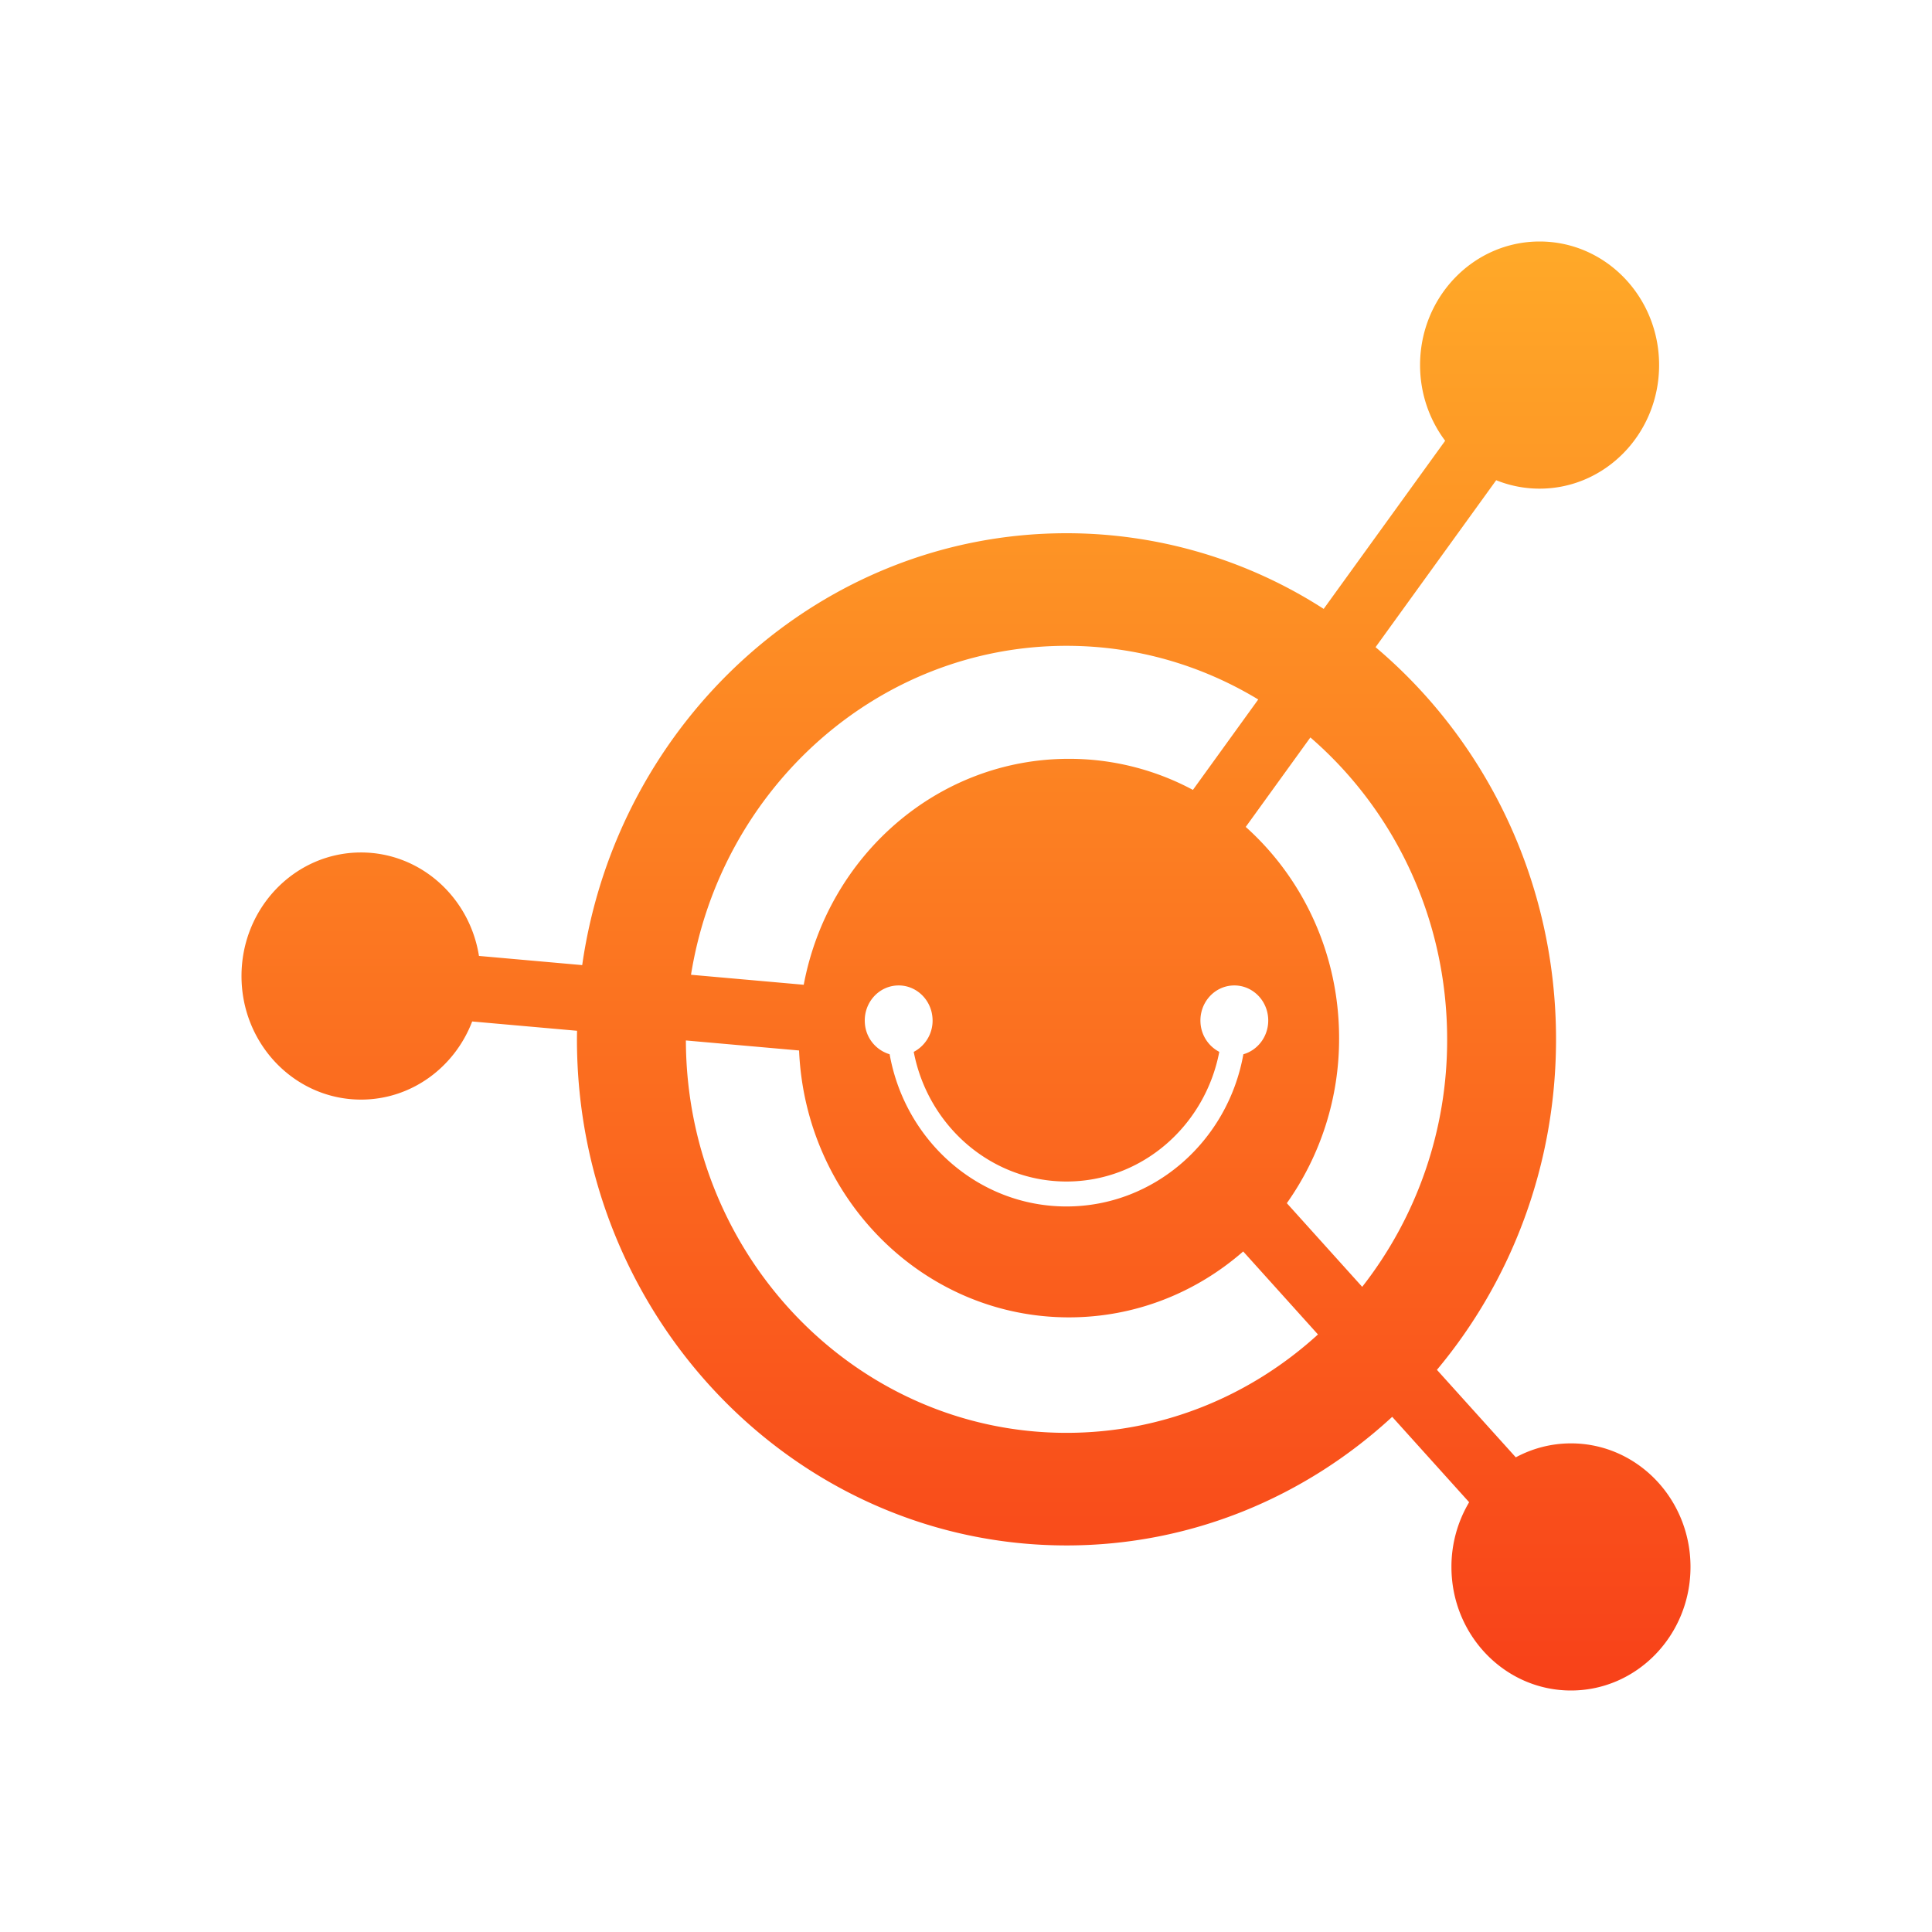 <svg xmlns="http://www.w3.org/2000/svg" width="80" height="80" fill="none"><path fill="url(#a)" d="M65.051 59.767c-.824 0-1.601.21-2.285.578L59.5 56.722c3.072-3.675 4.932-8.46 4.932-13.686 0-6.541-2.916-12.392-7.473-16.238l4.995-6.913a4.801 4.801 0 0 0 1.797.349c2.733 0 4.949-2.291 4.949-5.117S66.486 10 63.752 10c-2.733 0-4.95 2.29-4.95 5.117 0 1.18.389 2.268 1.039 3.134l-5.03 6.962a19.663 19.663 0 0 0-10.65-3.133c-10.167 0-18.61 7.779-20.053 17.883l-4.275-.38c-.385-2.43-2.424-4.284-4.884-4.284-2.733 0-4.949 2.29-4.949 5.117 0 2.826 2.216 5.116 4.95 5.116 2.09 0 3.877-1.34 4.602-3.235l4.342.385c-.002.118-.004.235-.004.354 0 11.556 9.094 20.957 20.272 20.957 5.174 0 9.9-2.016 13.486-5.325l3.186 3.536a5.22 5.22 0 0 0-.733 2.68c0 2.825 2.216 5.116 4.95 5.116C67.784 70 70 67.71 70 64.883c0-2.826-2.215-5.116-4.949-5.116zm-20.89-33.025c2.894 0 5.607.81 7.94 2.222l-2.705 3.744a10.848 10.848 0 0 0-5.133-1.287c-5.448 0-9.984 4.025-10.982 9.356l-4.668-.414c1.238-7.718 7.739-13.621 15.549-13.621zm0 22.182c3.128 0 5.74-2.312 6.327-5.369a1.451 1.451 0 0 1-.777-1.19c-.058-.8.522-1.497 1.295-1.556.774-.06 1.447.54 1.505 1.339.051.703-.392 1.326-1.026 1.507-.638 3.58-3.679 6.302-7.324 6.302s-6.686-2.722-7.323-6.303a1.44 1.44 0 0 1-1.026-1.29c-.058-.8.522-1.496 1.295-1.555.773-.06 1.447.54 1.505 1.339a1.46 1.46 0 0 1-.776 1.408c.586 3.057 3.2 5.368 6.326 5.368zm0 10.407c-8.675 0-15.736-7.285-15.76-16.248l4.687.415c.26 6.149 5.163 11.051 11.174 11.051 2.75 0 5.268-1.026 7.216-2.729l3.096 3.437c-2.778 2.534-6.424 4.074-10.412 4.074zm12.245-6.046-3.121-3.464a11.77 11.77 0 0 0 2.164-6.836c0-3.492-1.498-6.624-3.866-8.744l2.677-3.705c3.46 2.991 5.663 7.484 5.663 12.5a16.56 16.56 0 0 1-3.517 10.249z"/><defs><linearGradient id="a" x1="40" x2="40" y1="10" y2="70" gradientUnits="userSpaceOnUse"><stop stop-color="#FFA928"/><stop offset="1" stop-color="#F84119"/></linearGradient></defs></svg>